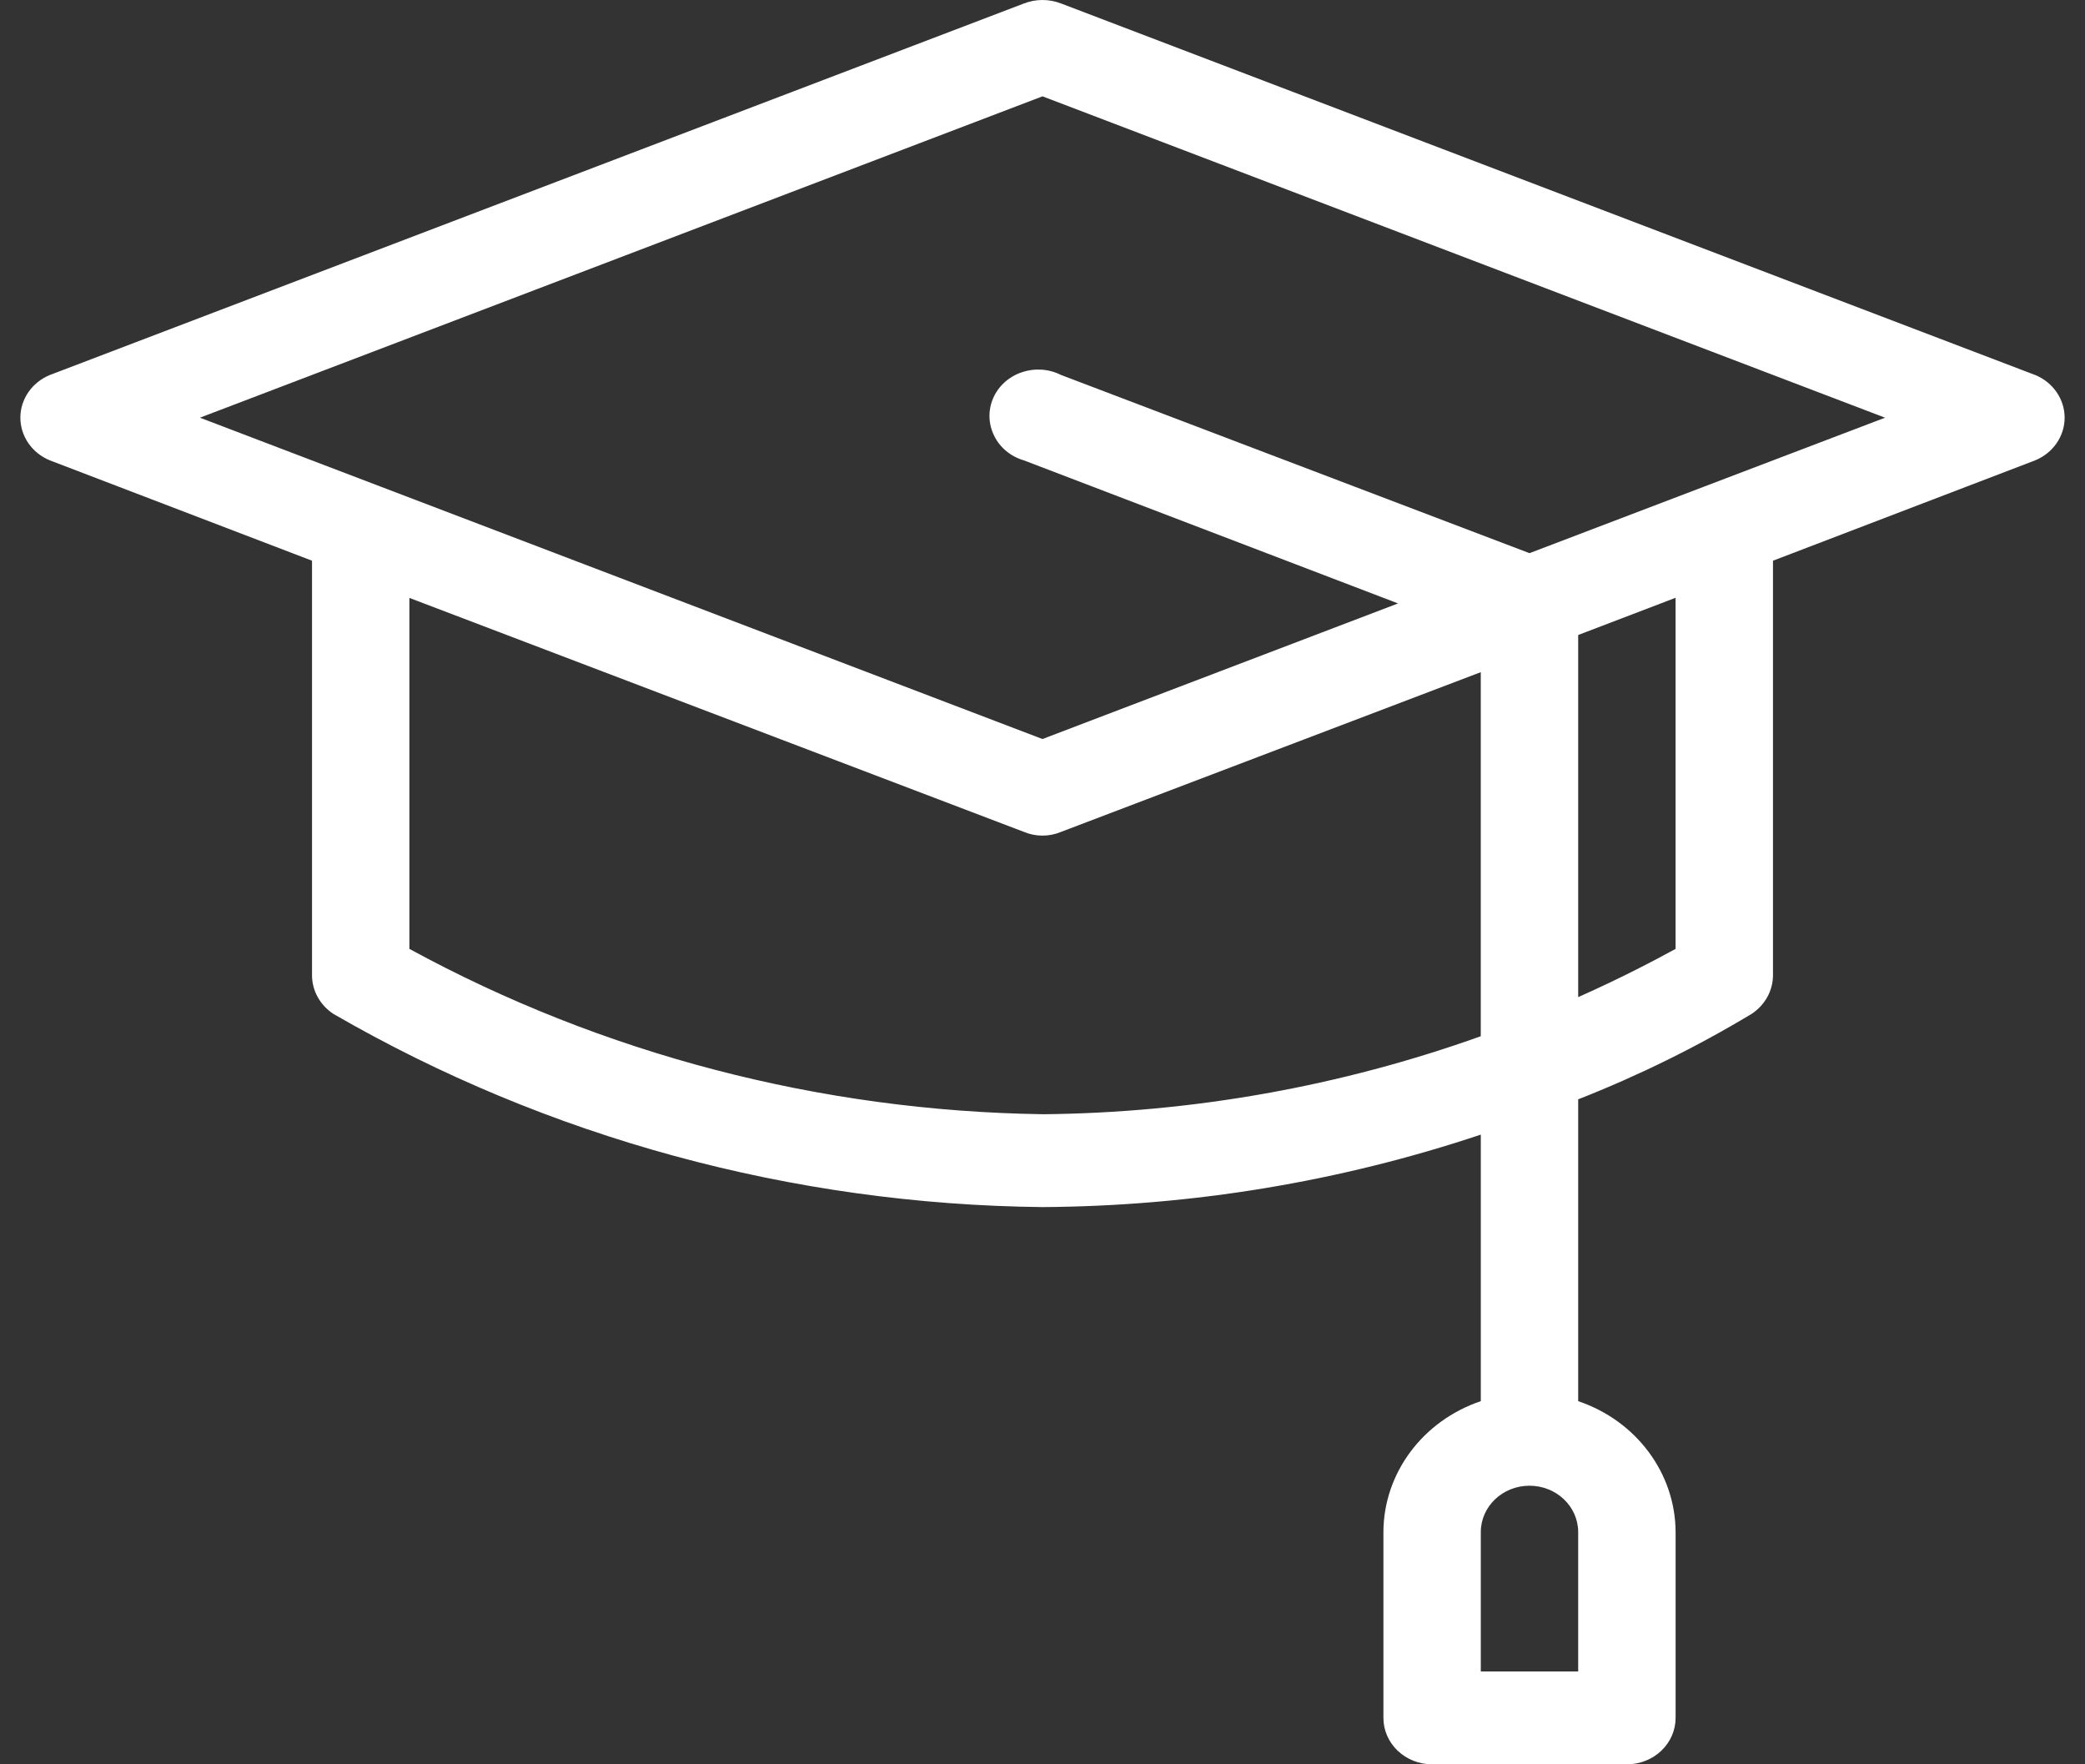 <svg width="65" height="55" viewBox="0 0 65 55" fill="none" xmlns="http://www.w3.org/2000/svg">
<rect x="0" y="0" width="65" height="55" fill="#333333" stroke="none"/>
<path d="M63.443 11.689L33.078 0.108C32.707 -0.036 32.292 -0.036 31.922 0.108L1.557 11.689C1 11.915 0.635 12.441 0.635 13.02C0.635 13.6 1 14.126 1.557 14.352L9.727 17.479V30.392C9.724 30.878 9.976 31.333 10.394 31.607C17.066 35.467 24.699 37.547 32.5 37.629C37.156 37.601 41.773 36.838 46.164 35.37V43.679C44.349 44.293 43.133 45.927 43.128 47.762V53.552C43.128 53.937 43.288 54.304 43.572 54.576C43.857 54.847 44.242 55 44.646 55H50.719C51.122 55 51.508 54.847 51.792 54.576C52.077 54.304 52.237 53.937 52.237 53.552V47.762C52.231 45.927 51.015 44.293 49.2 43.679V34.27C51.078 33.532 52.886 32.642 54.606 31.607C55.024 31.333 55.276 30.877 55.273 30.391V17.479L63.443 14.352C64.001 14.126 64.365 13.6 64.365 13.02C64.365 12.441 64 11.915 63.443 11.688L63.443 11.689ZM32.5 34.734C25.57 34.633 18.779 32.86 12.763 29.58V18.639L31.921 25.933C32.289 26.088 32.71 26.088 33.078 25.933L46.163 20.954V32.303C41.792 33.867 37.166 34.692 32.499 34.735L32.5 34.734ZM49.2 52.105H46.164V47.763C46.164 46.962 46.843 46.315 47.682 46.315C48.521 46.315 49.2 46.962 49.2 47.763V52.105ZM52.236 29.58C51.599 29.928 50.567 30.476 49.2 31.084V19.795L52.236 18.635V29.58ZM53.147 15.161L47.682 17.244L33.078 11.689C32.699 11.497 32.254 11.468 31.85 11.607C31.447 11.743 31.124 12.037 30.961 12.415C30.798 12.791 30.81 13.219 30.994 13.586C31.174 13.956 31.512 14.233 31.922 14.352L43.584 18.811L32.499 23.038L11.852 15.164L6.233 13.021L32.5 3.003L58.767 13.021L53.147 15.161Z" fill="white"/>
</svg>
